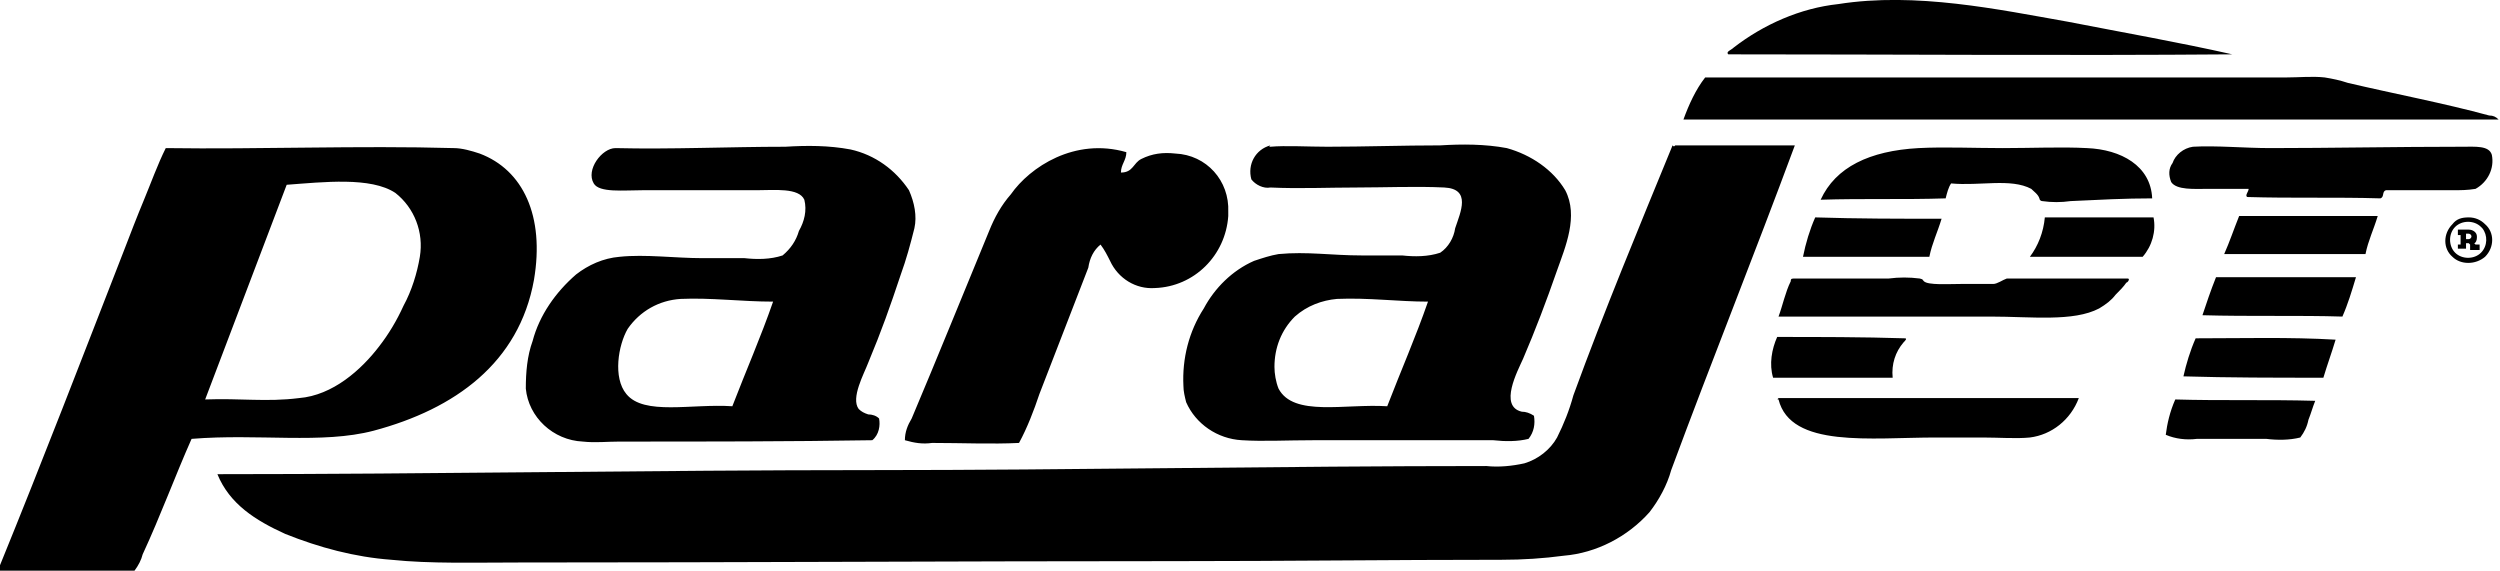 <svg xmlns="http://www.w3.org/2000/svg" xmlns:xlink="http://www.w3.org/1999/xlink" id="Layer_1" x="0px" y="0px" viewBox="0 0 184 42" style="enable-background:new 0 0 184 42;" xml:space="preserve">                        <path id="Parajet" class="pjlogo" d="M164.3,4C152,4.1,139.5,4,127.2,4c-0.2-0.2,0.2-0.3,0.4-0.5c2.2-1.7,4.9-2.9,7.7-3.2                            c5.7-0.9,11.8,0.4,16.9,1.3C156.3,2.4,160.3,3.1,164.3,4z M125.5,5.7h42.8c0.9,0,1.9-0.1,2.8,0c0.6,0.1,1.1,0.2,1.7,0.4                            c3.4,0.8,7.1,1.5,10.4,2.4c0.3,0,0.5,0.1,0.7,0.3h-60C124.3,7.7,124.8,6.6,125.5,5.7L125.5,5.7z M123.3,10.7h8.8                            c-3,8.1-6.1,15.8-9.1,23.9c-0.3,1.1-0.9,2.2-1.6,3.1c-1.6,1.8-3.9,3-6.3,3.2c-1.5,0.2-3,0.3-4.6,0.3c-8,0-16,0.1-24,0.1                            c-15.8,0-32.3,0.1-48.3,0.1c-3.3,0-6.5,0.1-9.4-0.2c-2.7-0.2-5.3-0.9-7.8-1.9c-2.2-1-4.1-2.2-5-4.4c15.8,0,31.9-0.3,48.2-0.3                            c14.9,0,30.1-0.3,45.2-0.3c0.9,0.1,1.9,0,2.8-0.2c1-0.3,1.9-1,2.4-1.9c0.5-1,0.9-2,1.2-3.1c2.3-6.3,4.8-12.3,7.3-18.4                            C123.2,10.8,123.2,10.8,123.3,10.7L123.3,10.7z M64.2,32.4c-6.1,0.1-12.4,0.1-18.6,0.1c-0.9,0-1.8,0.1-2.7,0c-2.2-0.1-4-1.8-4.2-3.9                            c0-1.2,0.1-2.4,0.5-3.5c0.5-1.9,1.7-3.6,3.2-4.9c0.9-0.7,2-1.2,3.2-1.3c1.9-0.2,4.1,0.1,6.1,0.1h3.1c0.9,0.1,1.9,0.1,2.8-0.2                            c0.6-0.5,1-1.1,1.2-1.8c0.4-0.7,0.6-1.5,0.4-2.3c-0.4-0.9-2.2-0.7-3.5-0.7h-8.4c-1.4,0-3.2,0.2-3.6-0.5c-0.6-1,0.6-2.6,1.6-2.6                            c4.1,0.1,8.4-0.1,12.5-0.1c1.6-0.1,3.2-0.1,4.8,0.2c1.8,0.4,3.3,1.5,4.3,3c0.4,0.9,0.6,1.9,0.4,2.8c-0.3,1.2-0.6,2.3-1,3.4                            c-0.8,2.4-1.4,4.1-2.4,6.5c-0.3,0.8-1.3,2.6-0.7,3.4c0.2,0.2,0.4,0.3,0.7,0.4c0.3,0,0.6,0.1,0.8,0.3C64.8,31.3,64.7,32,64.2,32.4                            L64.2,32.4z M50.1,22c-1.6,0.1-3,0.9-3.9,2.2c-0.7,1.2-1.1,3.6-0.1,4.8c1.3,1.6,4.8,0.7,7.8,0.9c1-2.6,2.1-5.1,3-7.7                            C54.6,22.2,52.3,21.9,50.1,22L50.1,22z M93.5,10.8c1.1-0.1,2.8,0,4.2,0c2.7,0,5.6-0.1,8.3-0.1c1.6-0.1,3.3-0.1,4.9,0.2                            c1.8,0.5,3.4,1.6,4.3,3.1c1,1.9,0,4.2-0.6,5.9c-0.8,2.3-1.6,4.4-2.5,6.5c-0.4,0.9-1.8,3.5-0.1,3.9c0.3,0,0.6,0.1,0.9,0.3                            c0.1,0.6,0,1.2-0.4,1.7c-0.8,0.2-1.7,0.2-2.6,0.1H96.7c-2,0-3.7,0.1-5.3,0c-1.8-0.1-3.4-1.2-4.1-2.8c-0.1-0.4-0.2-0.8-0.2-1.2                            c-0.1-2,0.4-4,1.5-5.7c0.8-1.5,2.1-2.8,3.7-3.5c0.6-0.2,1.2-0.4,1.8-0.5c2.1-0.2,3.9,0.1,6.1,0.1h3c0.9,0.1,1.9,0.1,2.8-0.2                            c0.6-0.4,1-1.1,1.1-1.8c0.4-1.2,1.2-2.9-0.8-3c-2-0.1-4.5,0-6.4,0c-2.1,0-4.3,0.1-6.4,0c-0.5,0.1-1.1-0.2-1.4-0.6                            c-0.3-1.1,0.3-2.2,1.4-2.5c0,0,0,0,0,0C93.4,10.8,93.4,10.8,93.5,10.8L93.5,10.8z M98.4,22c-1.1,0.1-2.2,0.5-3.1,1.3                            c-1,1-1.5,2.3-1.5,3.7c0,0.5,0.1,1.1,0.3,1.6c1.1,2.1,4.9,1.1,8,1.3c1-2.6,2.1-5.1,3-7.7C102.9,22.2,100.7,21.9,98.4,22L98.4,22z                             M158.4,14.6c-2,0-3.9,0.1-6,0.2c-0.7,0.1-1.4,0.1-2.1,0c-0.1,0-0.2-0.1-0.2-0.2c-0.1-0.3-0.4-0.5-0.6-0.7c-1.5-0.8-3.8-0.2-5.9-0.4                            c-0.2,0.3-0.3,0.7-0.4,1.1c-3,0.1-6.1,0-9.2,0.1c1.1-2.4,3.6-3.6,7.2-3.8c1.9-0.1,4.1,0,6.2,0s4.4-0.1,6.2,0                            C156.1,11,158.3,12.2,158.4,14.6L158.4,14.6z M82.9,11.2c0,0.6-0.4,0.9-0.4,1.5c0.9,0,0.9-0.7,1.5-1c0.8-0.4,1.6-0.5,2.5-0.4                            c2.3,0.1,4,2,3.9,4.3c0,0.1,0,0.2,0,0.3c-0.2,2.9-2.5,5.2-5.4,5.3c-1.4,0.1-2.7-0.7-3.3-2c-0.2-0.4-0.4-0.8-0.7-1.2                            c-0.5,0.4-0.8,1-0.9,1.7c-1.2,3.1-2.4,6.2-3.6,9.3c-0.4,1.2-0.9,2.5-1.5,3.6c-2,0.1-4.2,0-6.4,0c-0.7,0.1-1.3,0-2-0.2                            c0-0.6,0.2-1.1,0.5-1.6c1.9-4.5,3.8-9.2,5.7-13.8c0.4-1,0.9-1.9,1.6-2.7C75.8,12.3,79.1,10.1,82.9,11.2L82.9,11.2z M175.6,14                            c-0.3,0.1-0.1,0.5-0.4,0.6c-3.2-0.1-6.6,0-9.8-0.1c-0.2-0.1,0.1-0.4,0.1-0.6h-3c-1,0-2.3,0.1-2.7-0.5c-0.2-0.5-0.2-1,0.1-1.4                            c0.2-0.6,0.8-1.1,1.5-1.2c1.7-0.1,3.8,0.1,5.7,0.1c4.3,0,9.4-0.1,14.1-0.1c1,0,2-0.1,2.2,0.6c0.2,1-0.3,2-1.2,2.5                            c-0.6,0.1-1.1,0.1-1.7,0.1C178.9,14,177.2,14,175.6,14L175.6,14z M164.8,15.9H175c-0.3,1-0.7,1.8-0.9,2.8h-10.4                            C164.1,17.8,164.4,16.9,164.8,15.9L164.8,15.9z M133.6,16c3.1,0.1,6.2,0.1,9.3,0.1c-0.3,1-0.7,1.8-0.9,2.8h-9.3                            C132.9,17.9,133.2,16.9,133.6,16L133.6,16z M158.5,16c0.2,1-0.1,2.1-0.8,2.9h-8.3c0.6-0.8,1-1.8,1.1-2.9H158.5L158.5,16z                             M163.1,20.4h10.3c-0.3,1-0.6,2-1,2.9c-3.1-0.1-6.9,0-10.3-0.1C162.4,22.3,162.7,21.4,163.1,20.4L163.1,20.4z M156.6,20.5                            c0.2,0,0,0.3-0.1,0.3c-0.2,0.3-0.5,0.6-0.8,0.9c-0.3,0.4-0.7,0.7-1.2,1c-1.9,1-5,0.6-8,0.6h-15.6c0.3-0.8,0.5-1.8,0.9-2.6                            c0-0.1,0-0.2,0.2-0.2h7c0.8-0.1,1.5-0.1,2.3,0c0.3,0.1,0.1,0,0.3,0.2c0.3,0.3,1.8,0.2,2.7,0.2c0.8,0,1.6,0,2.4,0                            c0.3,0,0.7-0.3,1-0.4c0.7,0,1.4,0,2.2,0L156.6,20.5L156.6,20.5z M130.8,24.8c3.1,0,6.3,0,9.4,0.1c0.2,0,0,0.2-0.1,0.3                            c-0.6,0.7-0.9,1.6-0.8,2.6h-8.8C130.2,26.8,130.4,25.7,130.8,24.8L130.8,24.8z M161.6,24.9c3.4,0,6.9-0.1,10.3,0.1                            c-0.3,1-0.6,1.8-0.9,2.8c-3.5,0-7,0-10.3-0.1C160.9,26.8,161.2,25.8,161.6,24.9L161.6,24.9z M130.9,29.3H153c-0.6,1.6-2,2.7-3.6,2.9                            c-1,0.1-2.3,0-3.5,0h-3.4c-4.8,0-10.7,0.8-11.6-2.8C130.8,29.4,130.8,29.4,130.9,29.3L130.9,29.3z M160.1,29.4                            c3.3,0.1,6.8,0,10.3,0.1c-0.2,0.5-0.3,0.9-0.5,1.4c-0.1,0.5-0.3,0.9-0.6,1.3c-0.8,0.2-1.7,0.2-2.5,0.1c-1.8,0-3.4,0-5.1,0                            c-0.8,0.1-1.6,0-2.3-0.3C159.5,31.2,159.7,30.3,160.1,29.4L160.1,29.4z M9.9,42H0v-0.4C3.1,34,6.1,26.2,9.1,18.5                            c0.5-1.3,1-2.6,1.5-3.8s1-2.6,1.6-3.8c6.9,0.1,14.2-0.2,21.2,0c0.6,0,1.3,0.2,1.9,0.4c3.2,1.2,4.8,4.6,4,9.3                            c-1.1,6.1-5.8,9.5-11.8,11.1c-3.8,1-8.5,0.2-13.4,0.6c-1.2,2.7-2.3,5.7-3.6,8.5C10.4,41.2,10.2,41.6,9.9,42L9.9,42z M22,29.3                            c2.5-0.2,4.6-2.1,5.9-3.8c0.7-0.9,1.3-1.9,1.8-3c0.6-1.1,1-2.4,1.2-3.6c0.3-1.8-0.4-3.6-1.8-4.7c-1.8-1.2-5.3-0.8-8-0.6                            c-2,5.3-4,10.5-6,15.8C17.7,29.3,19.6,29.6,22,29.3L22,29.3z M181.7,16c0.5,0,0.9,0.2,1.2,0.5c0.7,0.6,0.7,1.7,0,2.4c0,0,0,0,0,0                            c-0.7,0.6-1.8,0.6-2.4,0c-0.7-0.6-0.7-1.7,0-2.4c0,0,0,0,0,0C180.8,16.1,181.2,16,181.7,16L181.7,16z M182.6,18.6                            c0.5-0.5,0.5-1.3,0.1-1.8c0,0,0,0-0.1-0.1c-0.5-0.5-1.4-0.5-1.9,0c-0.5,0.5-0.5,1.4,0,1.9c0,0,0,0,0,0                            C181.2,19.1,182.1,19.1,182.6,18.6L182.6,18.6z M182.2,18h0.3v0.4h-0.7V18l-0.1-0.1h-0.2v0.4h-0.6V18h0.2v-0.7h-0.2v-0.4h0.8                            c0.3,0,0.6,0.2,0.6,0.5c0,0,0,0,0,0.1c0,0.2-0.1,0.4-0.2,0.4L182.2,18z M181.5,17.6h0.2c0.1,0,0.2-0.1,0.2-0.2c0,0,0,0,0,0                            c0-0.1-0.1-0.2-0.2-0.2c0,0,0,0,0,0h-0.2V17.6L181.5,17.6z"></path>                    </svg>